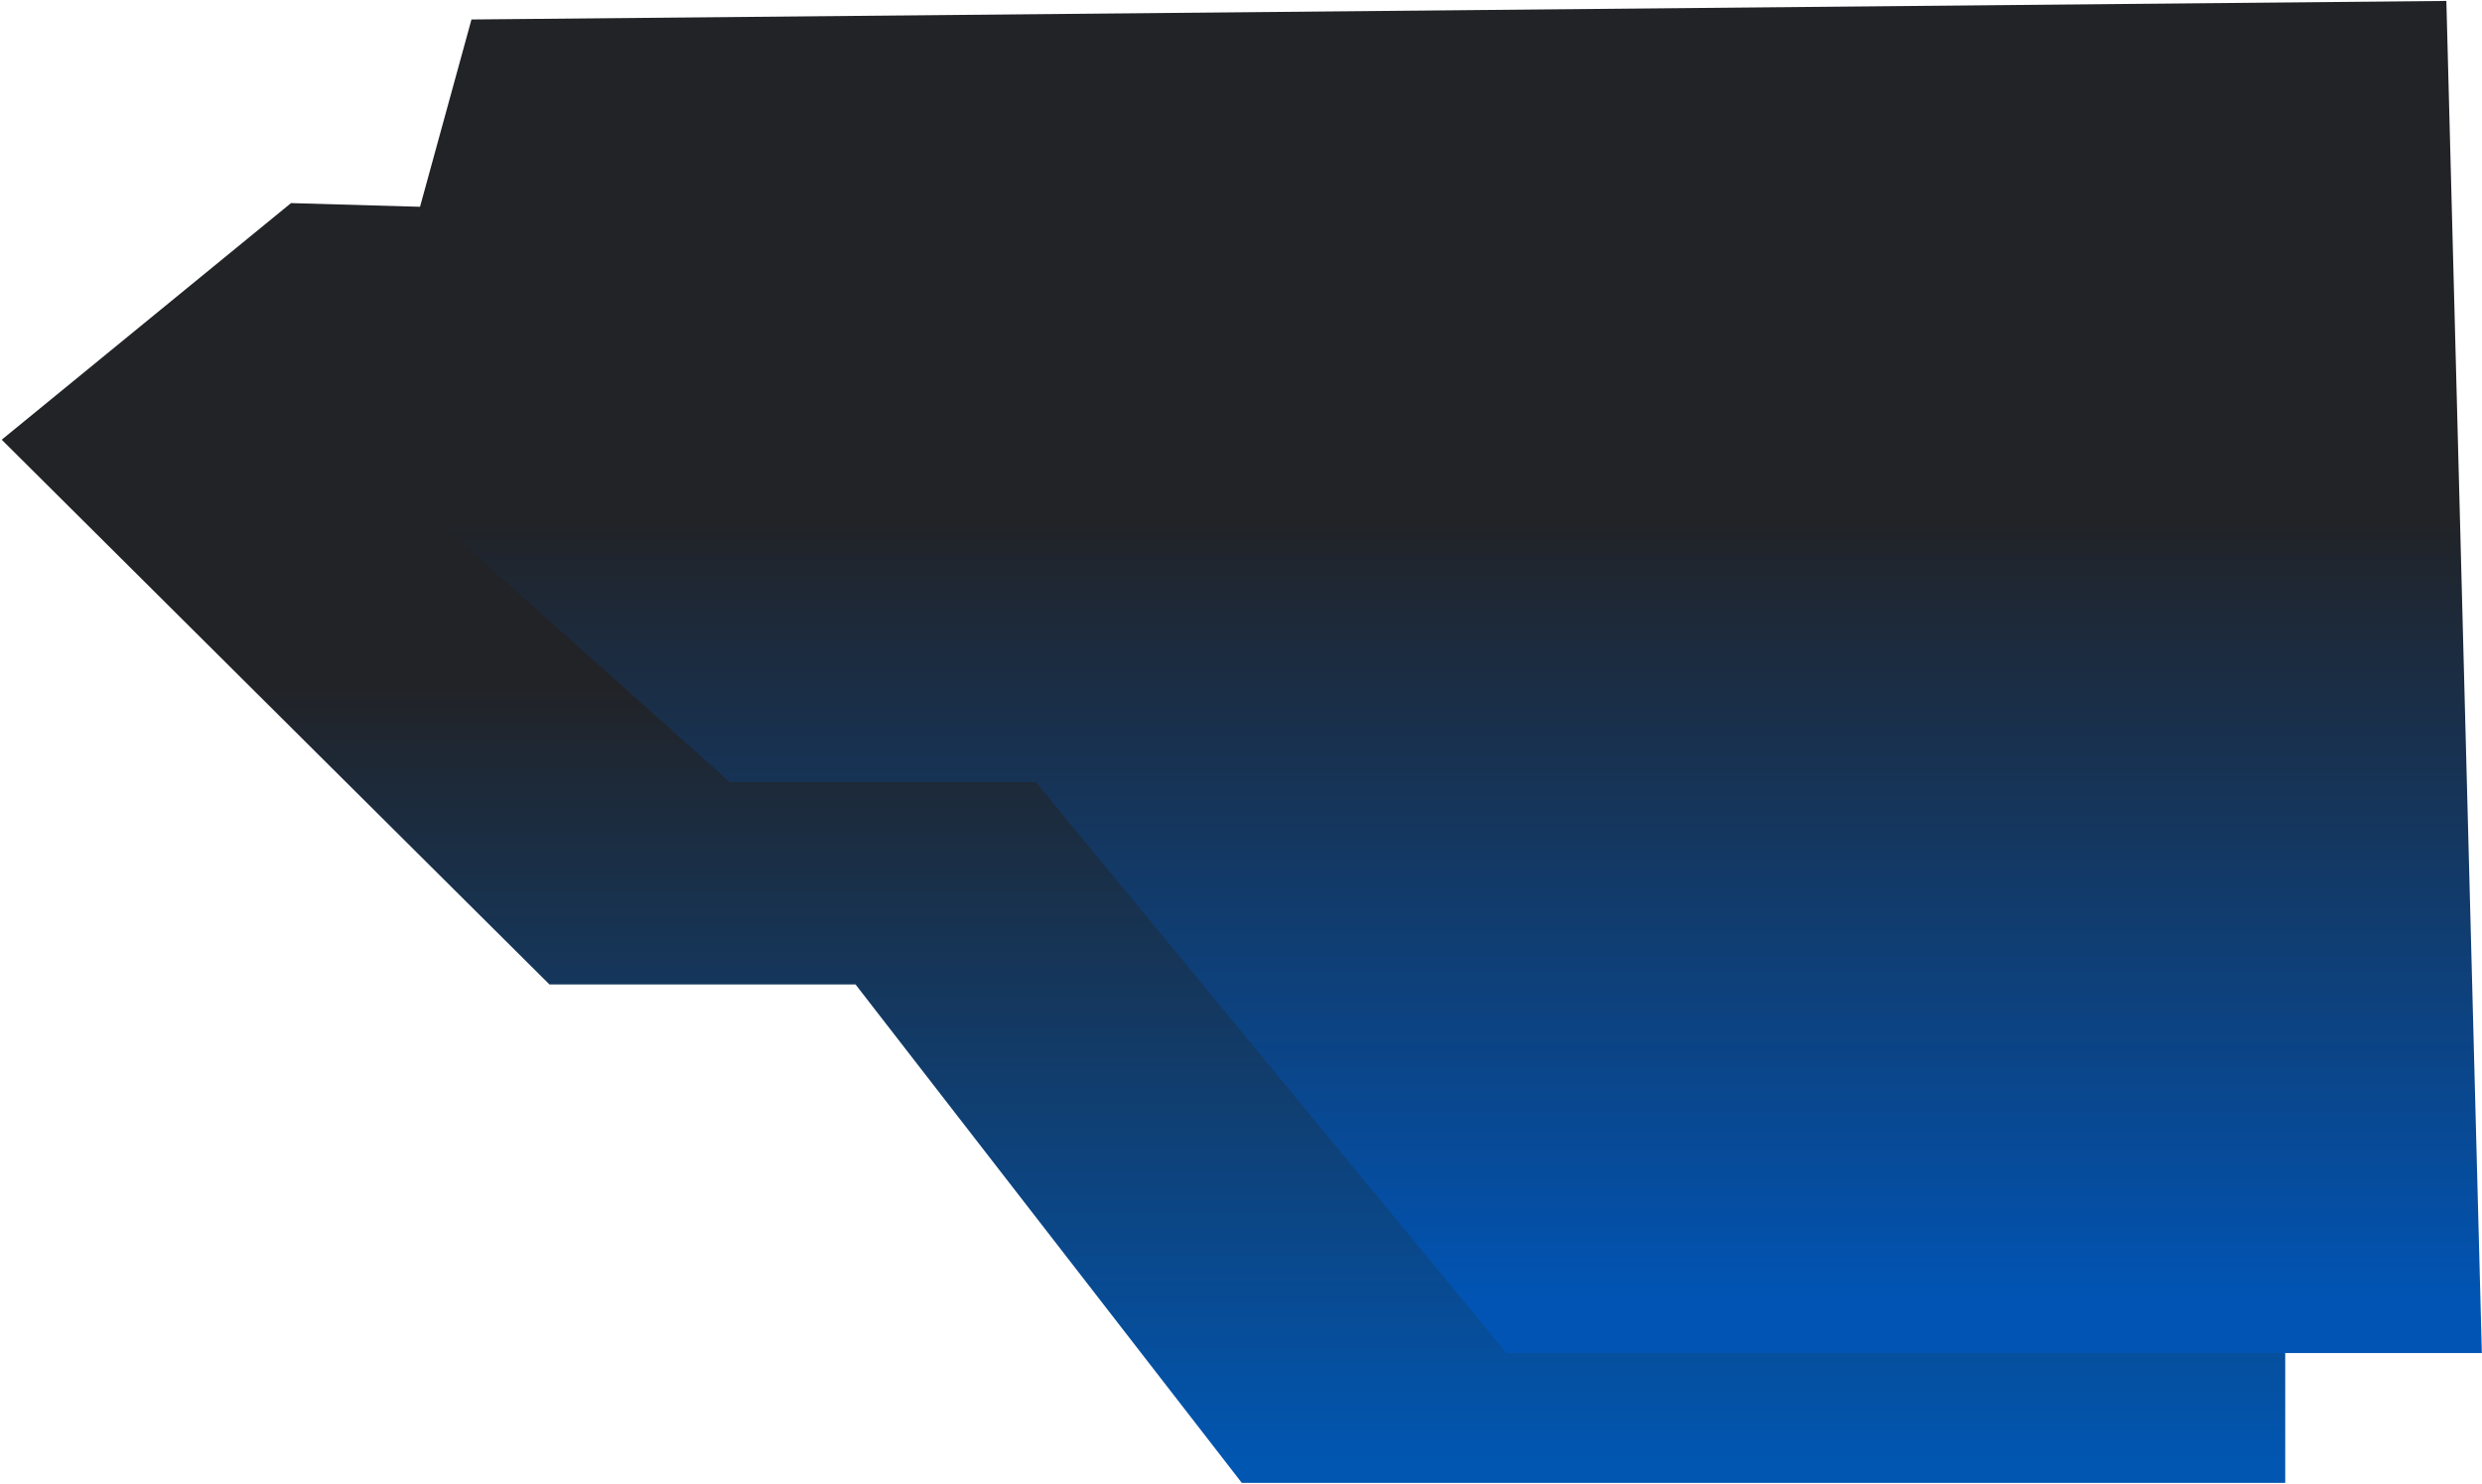 <?xml version="1.0" encoding="UTF-8"?> <svg xmlns="http://www.w3.org/2000/svg" width="1338" height="800" viewBox="0 0 1338 800" fill="none"> <path d="M669.426 799.5L461.213 530.79H296.208L0.922 237.076L156.886 109.5L1231.92 140.465V799.5L669.426 799.5Z" fill="url(#paint0_linear_111_4)"></path> <path d="M812.094 729.5L558.374 421.701H393.433L190.922 240.742L254.164 10.502L1318.79 0.5L1337.92 729.499L812.094 729.5Z" fill="url(#paint1_linear_111_4)"></path> <defs> <linearGradient id="paint0_linear_111_4" x1="515.321" y1="788.482" x2="515.321" y2="369.738" gradientUnits="userSpaceOnUse"> <stop stop-color="#0156B1"></stop> <stop offset="1" stop-color="#212327"></stop> </linearGradient> <linearGradient id="paint1_linear_111_4" x1="602.463" y1="699.342" x2="602.463" y2="280.686" gradientUnits="userSpaceOnUse"> <stop stop-color="#0154B3"></stop> <stop offset="1" stop-color="#212327"></stop> </linearGradient> </defs> </svg> 